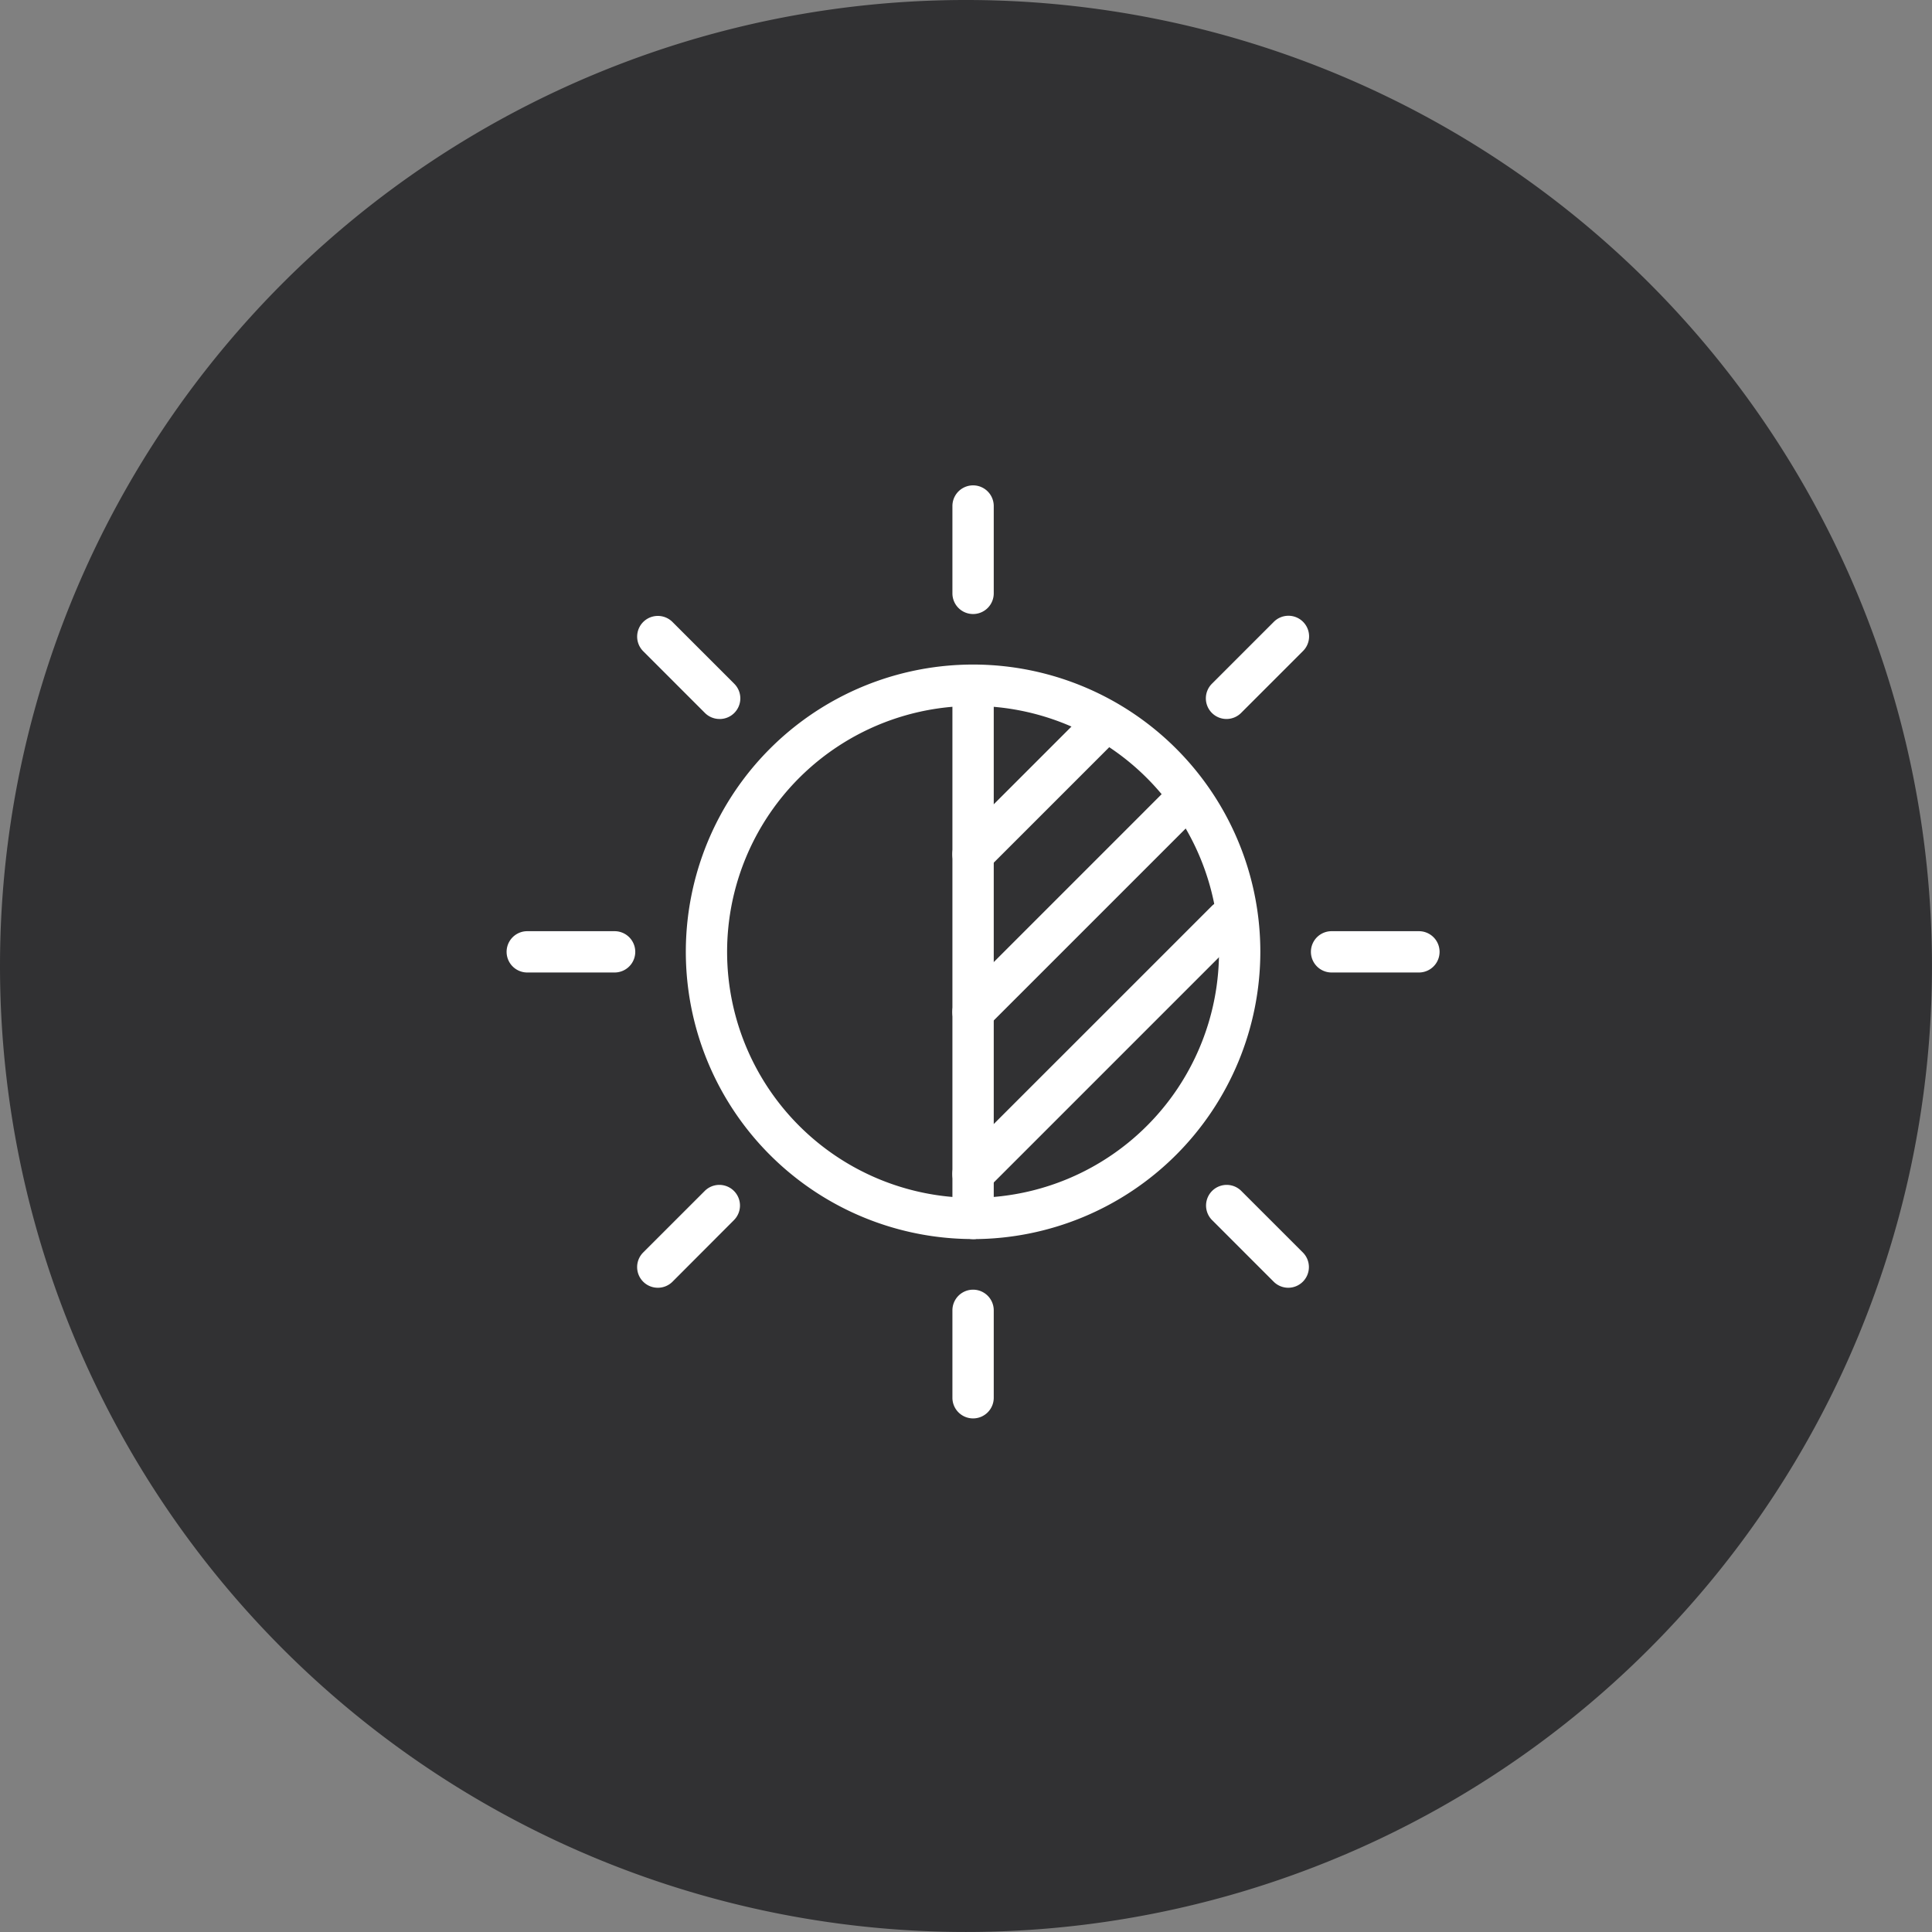 <svg xmlns="http://www.w3.org/2000/svg" xmlns:xlink="http://www.w3.org/1999/xlink" width="79.001" height="79" viewBox="0 0 79.001 79">
  <rect x="0" y="0" width="79.001" height="79" fill="#808080" stroke="none"/>
  <defs>
    <clipPath id="clip-path">
      <rect id="Rectangle_18" data-name="Rectangle 18" width="79.001" height="79.001" transform="translate(0 -0.001)" fill="none"/>
    </clipPath>
  </defs>
  <g id="Group_66" data-name="Group 66" transform="translate(-696 -4400)">
    <g id="Vector_Smart_Object" data-name="Vector Smart Object" transform="translate(696 4400)">
      <g id="Group_32" data-name="Group 32">
        <g id="Group_31" data-name="Group 31" clip-path="url(#clip-path)">
          <path id="Path_90" data-name="Path 90" d="M39.5,79A39.5,39.5,0,1,0,0,39.5,39.5,39.5,0,0,0,39.5,79" fill="#313133"/>
          <path id="Path_91" data-name="Path 91" d="M39.79,28.866A10.057,10.057,0,1,0,49.846,38.923,10.068,10.068,0,0,0,39.79,28.866m0,21.8A11.746,11.746,0,1,1,51.536,38.923,11.759,11.759,0,0,1,39.79,50.668" fill="#fff"/>
          <path id="Path_92" data-name="Path 92" d="M39.79,50.668a.845.845,0,0,1-.845-.845V28.173a.845.845,0,0,1,1.69,0v21.65a.845.845,0,0,1-.845.845" fill="#fff"/>
          <path id="Path_93" data-name="Path 93" d="M39.79,25.108a.845.845,0,0,1-.845-.845V20.692a.845.845,0,1,1,1.69,0v3.571a.845.845,0,0,1-.845.845" fill="#fff"/>
          <path id="Path_94" data-name="Path 94" d="M39.79,58a.845.845,0,0,1-.845-.845V53.581a.845.845,0,0,1,1.69,0v3.571A.845.845,0,0,1,39.79,58" fill="#fff"/>
          <path id="Path_95" data-name="Path 95" d="M58.021,39.766H54.449a.844.844,0,1,1,0-1.689h3.572a.844.844,0,1,1,0,1.689" fill="#fff"/>
          <path id="Path_96" data-name="Path 96" d="M25.132,39.766H21.56a.844.844,0,1,1,0-1.689h3.572a.844.844,0,1,1,0,1.689" fill="#fff"/>
          <path id="Path_97" data-name="Path 97" d="M50.156,29.4a.844.844,0,0,1-.6-1.441l2.525-2.525a.844.844,0,1,1,1.194,1.193l-2.525,2.525a.844.844,0,0,1-.6.248" fill="#fff"/>
          <path id="Path_98" data-name="Path 98" d="M26.9,52.657a.845.845,0,0,1-.6-1.442l2.525-2.524a.844.844,0,0,1,1.194,1.193L27.5,52.409a.844.844,0,0,1-.6.248" fill="#fff"/>
          <path id="Path_99" data-name="Path 99" d="M52.681,52.657a.844.844,0,0,1-.6-.248l-2.525-2.525a.844.844,0,0,1,1.194-1.193l2.525,2.524a.845.845,0,0,1-.6,1.442" fill="#fff"/>
          <path id="Path_100" data-name="Path 100" d="M29.424,29.4a.844.844,0,0,1-.6-.248L26.3,26.628A.844.844,0,0,1,27.5,25.435l2.525,2.525a.844.844,0,0,1-.6,1.441" fill="#fff"/>
          <path id="Path_101" data-name="Path 101" d="M39.79,35.775a.845.845,0,0,1-.6-1.442l4.959-4.959a.845.845,0,1,1,1.194,1.194l-4.959,4.959a.844.844,0,0,1-.6.248" fill="#fff"/>
          <path id="Path_102" data-name="Path 102" d="M39.79,42.227a.845.845,0,0,1-.6-1.442l8.8-8.8a.844.844,0,1,1,1.193,1.194l-8.8,8.8a.844.844,0,0,1-.6.248" fill="#fff"/>
          <path id="Path_103" data-name="Path 103" d="M39.79,48.849a.845.845,0,0,1-.6-1.442L49.568,37.031a.845.845,0,0,1,1.194,1.194L40.388,48.6a.844.844,0,0,1-.6.248" fill="#fff"/>
        </g>
      </g>
    </g>
  </g>
</svg>
